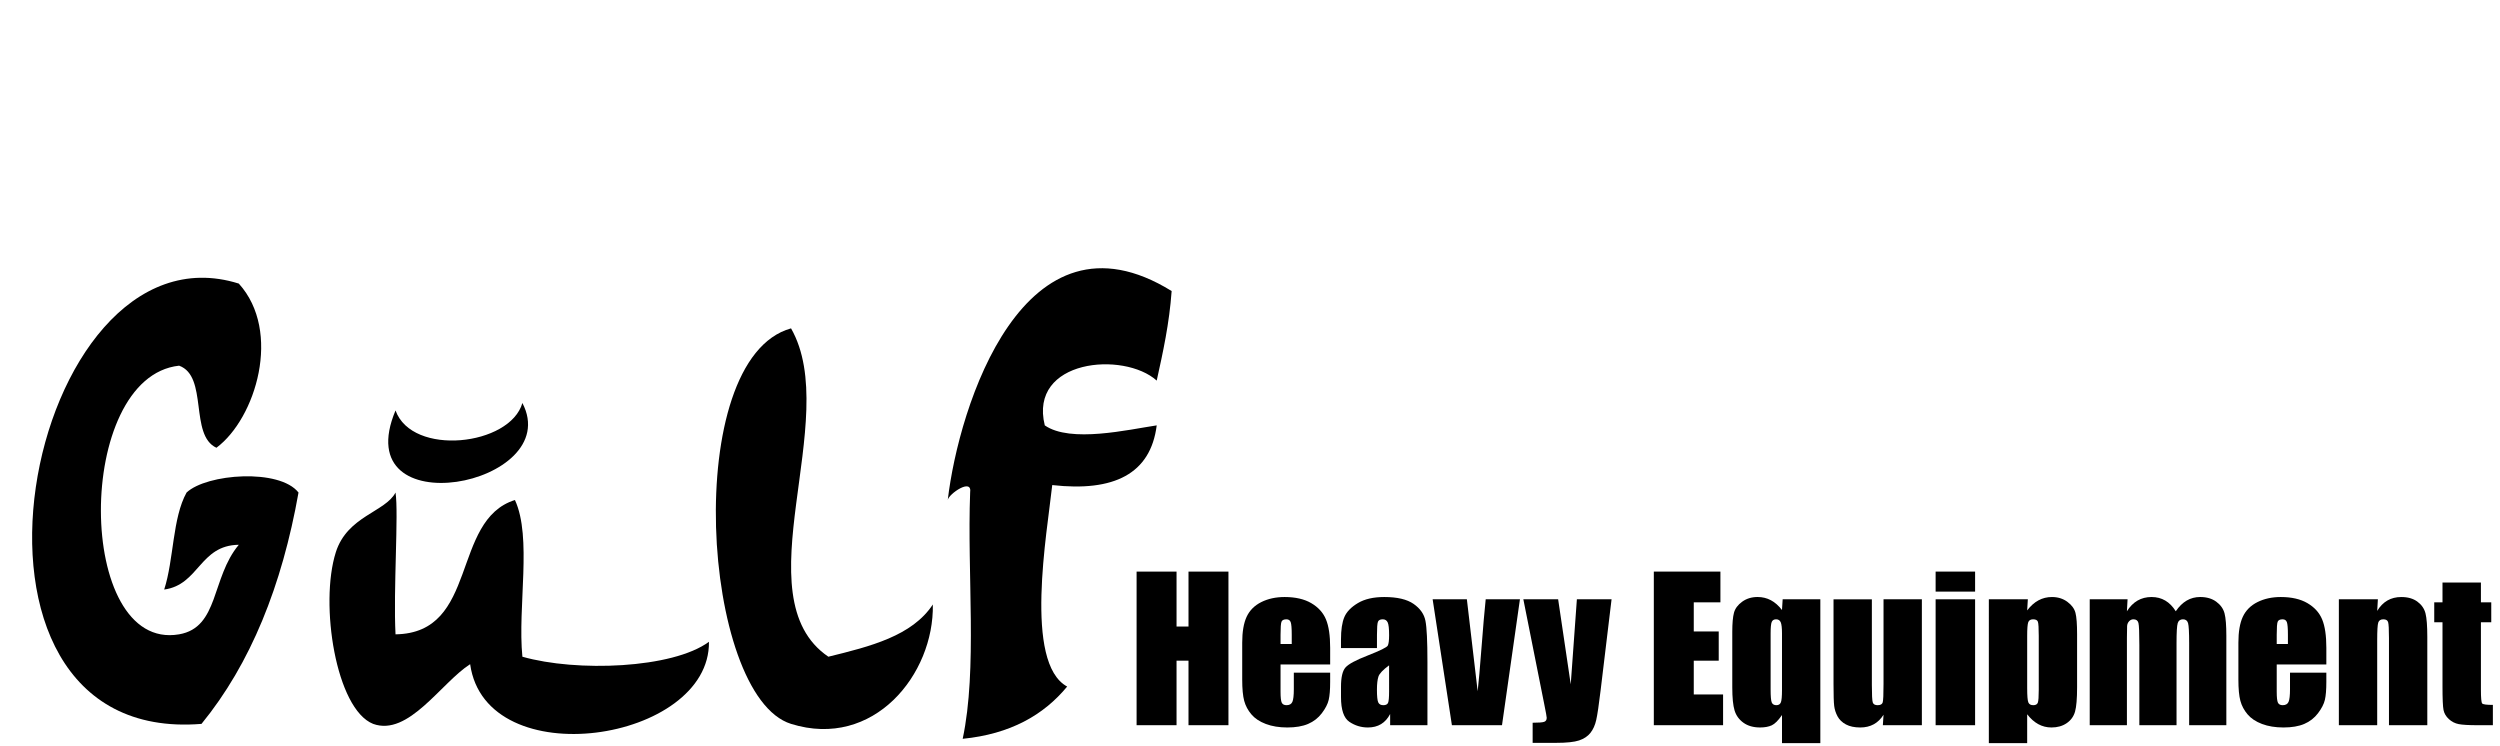 <?xml version="1.0" encoding="utf-8"?>
<!-- Generator: Adobe Illustrator 15.0.0, SVG Export Plug-In . SVG Version: 6.00 Build 0)  -->
<!DOCTYPE svg PUBLIC "-//W3C//DTD SVG 1.1//EN" "http://www.w3.org/Graphics/SVG/1.1/DTD/svg11.dtd">
<svg version="1.1" id="Layer_3" xmlns="http://www.w3.org/2000/svg" xmlns:xlink="http://www.w3.org/1999/xlink" x="0px" y="0px"
	 width="335px" height="100px" viewBox="0 0 335 100" enable-background="new 0 0 335 100" xml:space="preserve">
<g>
	<path d="M164.612,76.593v20.585h-5.353v-8.646h-1.602v8.646h-5.353V76.593h5.353v7.362h1.602v-7.362H164.612z"/>
	<path d="M178.242,89.04h-6.649v3.649c0,0.763,0.055,1.255,0.165,1.475c0.11,0.221,0.322,0.331,0.636,0.331
		c0.39,0,0.65-0.146,0.782-0.438c0.131-0.293,0.197-0.858,0.197-1.697v-2.226h4.869v1.246c0,1.043-0.065,1.844-0.196,2.403
		c-0.132,0.56-0.439,1.157-0.922,1.793c-0.483,0.636-1.096,1.112-1.838,1.43c-0.741,0.318-1.672,0.477-2.791,0.477
		c-1.085,0-2.042-0.156-2.873-0.47s-1.478-0.744-1.939-1.291s-0.782-1.148-0.96-1.806c-0.178-0.656-0.267-1.612-0.267-2.866v-4.921
		c0-1.475,0.199-2.639,0.598-3.49s1.051-1.504,1.958-1.958c0.907-0.453,1.949-0.68,3.128-0.68c1.44,0,2.63,0.272,3.566,0.819
		s1.594,1.271,1.971,2.175c0.377,0.902,0.565,2.172,0.565,3.808V89.04z M173.093,86.294v-1.233c0-0.873-0.046-1.437-0.14-1.69
		c-0.093-0.255-0.284-0.382-0.572-0.382c-0.355,0-0.576,0.108-0.661,0.324s-0.127,0.799-0.127,1.748v1.233H173.093z"/>
	<path d="M184.51,86.841h-4.818v-1.132c0-1.305,0.15-2.312,0.451-3.02c0.301-0.707,0.905-1.333,1.813-1.875
		c0.906-0.543,2.085-0.813,3.534-0.813c1.737,0,3.047,0.307,3.929,0.921c0.882,0.615,1.411,1.369,1.589,2.264
		c0.179,0.895,0.268,2.735,0.268,5.524v8.468h-4.997v-1.504c-0.313,0.604-0.718,1.056-1.214,1.356
		c-0.496,0.302-1.087,0.452-1.773,0.452c-0.899,0-1.724-0.252-2.474-0.756c-0.75-0.505-1.125-1.608-1.125-3.313v-1.386
		c0-1.263,0.199-2.123,0.598-2.581s1.386-0.991,2.963-1.602c1.687-0.661,2.589-1.106,2.708-1.335
		c0.118-0.229,0.178-0.695,0.178-1.399c0-0.881-0.065-1.455-0.197-1.723c-0.131-0.267-0.35-0.4-0.654-0.4
		c-0.348,0-0.564,0.112-0.648,0.337c-0.085,0.225-0.128,0.808-0.128,1.748V86.841z M186.138,89.155
		c-0.822,0.602-1.299,1.105-1.431,1.513c-0.131,0.407-0.197,0.992-0.197,1.755c0,0.873,0.058,1.437,0.172,1.69
		c0.114,0.255,0.342,0.382,0.681,0.382c0.322,0,0.531-0.1,0.629-0.299s0.146-0.723,0.146-1.57V89.155z"/>
	<path d="M203.671,80.306l-2.403,16.872h-6.713l-2.581-16.872h4.587l1.446,12.32c0.113-0.906,0.306-3.113,0.579-6.622
		c0.146-1.958,0.312-3.857,0.498-5.698H203.671z"/>
	<path d="M215.95,80.306l-1.468,12.206c-0.232,1.933-0.427,3.251-0.584,3.954c-0.156,0.703-0.417,1.284-0.781,1.742
		c-0.365,0.457-0.871,0.794-1.52,1.011c-0.648,0.216-1.685,0.324-3.108,0.324h-3.114v-2.696c0.798,0,1.312-0.04,1.541-0.12
		c0.229-0.081,0.344-0.261,0.344-0.541c0-0.135-0.106-0.725-0.318-1.767l-2.813-14.113h4.663l1.688,11.393l0.823-11.393H215.95z"/>
	<path d="M221.611,76.593h8.925v4.12h-3.572v3.903h3.344v3.916h-3.344v4.526h3.929v4.119h-9.281V76.593z"/>
	<path d="M243.925,80.306v19.275h-5.137v-3.767c-0.5,0.73-0.96,1.19-1.379,1.382c-0.42,0.191-0.939,0.286-1.558,0.286
		c-0.898,0-1.643-0.212-2.231-0.636c-0.589-0.423-0.985-0.973-1.188-1.646c-0.204-0.674-0.306-1.705-0.306-3.096v-7.438
		c0-1.145,0.076-1.998,0.229-2.563c0.152-0.563,0.519-1.055,1.1-1.475c0.58-0.42,1.269-0.629,2.065-0.629
		c0.645,0,1.238,0.144,1.78,0.433c0.543,0.289,1.038,0.727,1.487,1.312l0.09-1.439H243.925z M238.788,84.896
		c0-0.746-0.057-1.25-0.171-1.513c-0.115-0.263-0.32-0.395-0.617-0.395c-0.288,0-0.483,0.114-0.585,0.344
		c-0.102,0.229-0.152,0.75-0.152,1.563v7.515c0,0.907,0.051,1.48,0.152,1.723c0.102,0.241,0.31,0.362,0.623,0.362
		c0.297,0,0.496-0.125,0.598-0.375s0.152-0.795,0.152-1.634V84.896z"/>
	<path d="M257.53,80.306v16.872h-5.227l0.09-1.401c-0.356,0.568-0.795,0.995-1.316,1.28c-0.521,0.284-1.121,0.426-1.799,0.426
		c-0.771,0-1.411-0.135-1.92-0.406s-0.884-0.632-1.125-1.081c-0.242-0.449-0.393-0.917-0.452-1.404
		c-0.059-0.487-0.089-1.456-0.089-2.905v-11.38h5.137v11.481c0,1.313,0.04,2.094,0.121,2.339c0.08,0.246,0.299,0.369,0.654,0.369
		c0.382,0,0.608-0.127,0.681-0.382c0.072-0.254,0.108-1.072,0.108-2.453V80.306H257.53z"/>
	<path d="M264.663,76.593v2.683h-5.29v-2.683H264.663z M264.663,80.306v16.872h-5.29V80.306H264.663z"/>
	<path d="M271.73,80.306l-0.089,1.491c0.458-0.604,0.962-1.054,1.514-1.351c0.551-0.297,1.152-0.445,1.805-0.445
		c0.797,0,1.485,0.214,2.066,0.642s0.943,0.922,1.087,1.481c0.145,0.56,0.217,1.509,0.217,2.848v7.107
		c0,1.534-0.092,2.626-0.273,3.274c-0.183,0.648-0.556,1.165-1.119,1.551s-1.244,0.578-2.041,0.578
		c-0.636,0-1.225-0.148-1.767-0.445c-0.543-0.297-1.039-0.738-1.488-1.325v3.869h-5.137V80.306H271.73z M273.193,85.214
		c0-1.043-0.038-1.675-0.114-1.895c-0.077-0.221-0.289-0.331-0.636-0.331c-0.34,0-0.558,0.127-0.655,0.382
		c-0.098,0.254-0.146,0.869-0.146,1.844v6.992c0,1.018,0.051,1.653,0.153,1.907c0.102,0.255,0.321,0.382,0.661,0.382
		c0.33,0,0.535-0.116,0.616-0.35c0.08-0.233,0.121-0.799,0.121-1.697V85.214z"/>
	<path d="M285.094,80.306l-0.089,1.605c0.398-0.637,0.873-1.114,1.424-1.433s1.179-0.478,1.882-0.478
		c1.373,0,2.454,0.637,3.242,1.91c0.433-0.637,0.92-1.114,1.462-1.433c0.543-0.318,1.145-0.478,1.806-0.478
		c0.873,0,1.596,0.212,2.168,0.636s0.938,0.942,1.1,1.557c0.161,0.615,0.242,1.613,0.242,2.995v11.989h-4.984V86.18
		c0-1.44-0.049-2.333-0.146-2.677c-0.098-0.343-0.324-0.515-0.68-0.515c-0.365,0-0.601,0.17-0.706,0.509
		c-0.106,0.339-0.159,1.233-0.159,2.683v10.998h-4.983V86.459c0-1.652-0.041-2.645-0.121-2.975
		c-0.081-0.331-0.303-0.496-0.668-0.496c-0.229,0-0.424,0.087-0.584,0.261c-0.161,0.174-0.251,0.386-0.268,0.636
		s-0.025,0.782-0.025,1.596v11.697h-4.984V80.306H285.094z"/>
	<path d="M311.73,89.04h-6.649v3.649c0,0.763,0.055,1.255,0.165,1.475c0.11,0.221,0.322,0.331,0.636,0.331
		c0.39,0,0.65-0.146,0.782-0.438c0.131-0.293,0.197-0.858,0.197-1.697v-2.226h4.869v1.246c0,1.043-0.065,1.844-0.196,2.403
		c-0.132,0.56-0.439,1.157-0.922,1.793c-0.483,0.636-1.096,1.112-1.838,1.43c-0.741,0.318-1.672,0.477-2.791,0.477
		c-1.085,0-2.042-0.156-2.873-0.47s-1.477-0.744-1.938-1.291c-0.463-0.547-0.782-1.148-0.96-1.806
		c-0.179-0.656-0.268-1.612-0.268-2.866v-4.921c0-1.475,0.199-2.639,0.598-3.49s1.051-1.504,1.958-1.958
		c0.907-0.453,1.949-0.68,3.128-0.68c1.44,0,2.63,0.272,3.566,0.819s1.594,1.271,1.971,2.175c0.377,0.902,0.565,2.172,0.565,3.808
		V89.04z M306.581,86.294v-1.233c0-0.873-0.046-1.437-0.14-1.69c-0.093-0.255-0.284-0.382-0.572-0.382
		c-0.355,0-0.576,0.108-0.661,0.324s-0.127,0.799-0.127,1.748v1.233H306.581z"/>
	<path d="M318.635,80.306l-0.089,1.555c0.373-0.62,0.829-1.085,1.367-1.395c0.538-0.311,1.159-0.465,1.862-0.465
		c0.882,0,1.603,0.207,2.162,0.623c0.559,0.415,0.919,0.938,1.08,1.569c0.161,0.632,0.242,1.686,0.242,3.16v11.824h-5.137V85.493
		c0-1.161-0.038-1.869-0.114-2.123c-0.077-0.255-0.289-0.382-0.636-0.382c-0.365,0-0.594,0.146-0.687,0.438
		c-0.094,0.293-0.141,1.074-0.141,2.346v11.405h-5.137V80.306H318.635z"/>
	<path d="M332.443,78.056v2.657h1.386v2.67h-1.386v9.027c0,1.11,0.057,1.729,0.172,1.856c0.114,0.127,0.591,0.19,1.43,0.19v2.721
		h-2.072c-1.17,0-2.005-0.049-2.505-0.146c-0.5-0.097-0.94-0.321-1.322-0.674c-0.381-0.352-0.619-0.754-0.712-1.208
		c-0.094-0.453-0.14-1.519-0.14-3.197v-8.569h-1.106v-2.67h1.106v-2.657H332.443z"/>
</g>
<path fill-rule="evenodd" clip-rule="evenodd" d="M157,39c-0.313,4.354-1.155,8.179-2,12c-4.393-3.954-17.182-2.867-15,6
	c3.443,2.397,11.199,0.566,15,0c-0.82,6.513-5.738,8.929-14,8c-0.684,6.364-3.84,23.83,2,27c-3.166,3.835-7.634,6.366-14,7
	c1.987-9.347,0.582-22.085,1-33c0.306-2.031-2.889,0.205-3,1C128.455,54.481,137.187,26.738,157,39z"/>
<path fill-rule="evenodd" clip-rule="evenodd" d="M29,60c-3.649-1.685-1.078-9.589-5-11c-14.051,1.529-13.893,38.397,0,36
	c5.37-0.927,4.293-7.573,8-12c-5.269,0.064-5.307,5.359-10,6c1.306-4.027,1.094-9.573,3-13c2.715-2.538,12.46-3.247,15,0
	c-2.211,12.455-6.404,22.93-13,31c-37.389,3.02-23.479-67.948,5-59C37.813,44.423,34.278,56.071,29,60z"/>
<path fill-rule="evenodd" clip-rule="evenodd" d="M70,54c5.787,11.076-23.622,16.757-17,1C55.228,61.206,68.354,59.751,70,54z"/>
<path fill-rule="evenodd" clip-rule="evenodd" d="M125,81c0.186,9.347-7.926,19.455-19,16c-11.998-3.743-14.802-48.896,0-53
	c6.94,12.163-6.787,35.969,5,44C116.622,86.622,122.22,85.221,125,81z"/>
<path fill-rule="evenodd" clip-rule="evenodd" d="M53,66c0.432,2.795-0.307,13.004,0,19c11.181-0.152,7.382-15.285,16-18
	c2.32,5.014,0.344,14.323,1,21c7.259,2.071,20.124,1.596,25-2c0.182,13.432-29.904,18.019-32,3c-3.878,2.474-8.254,9.722-13,8
	c-4.977-1.975-7.203-16.059-5-23C46.543,69.136,51.635,68.619,53,66z"/>
</svg>
